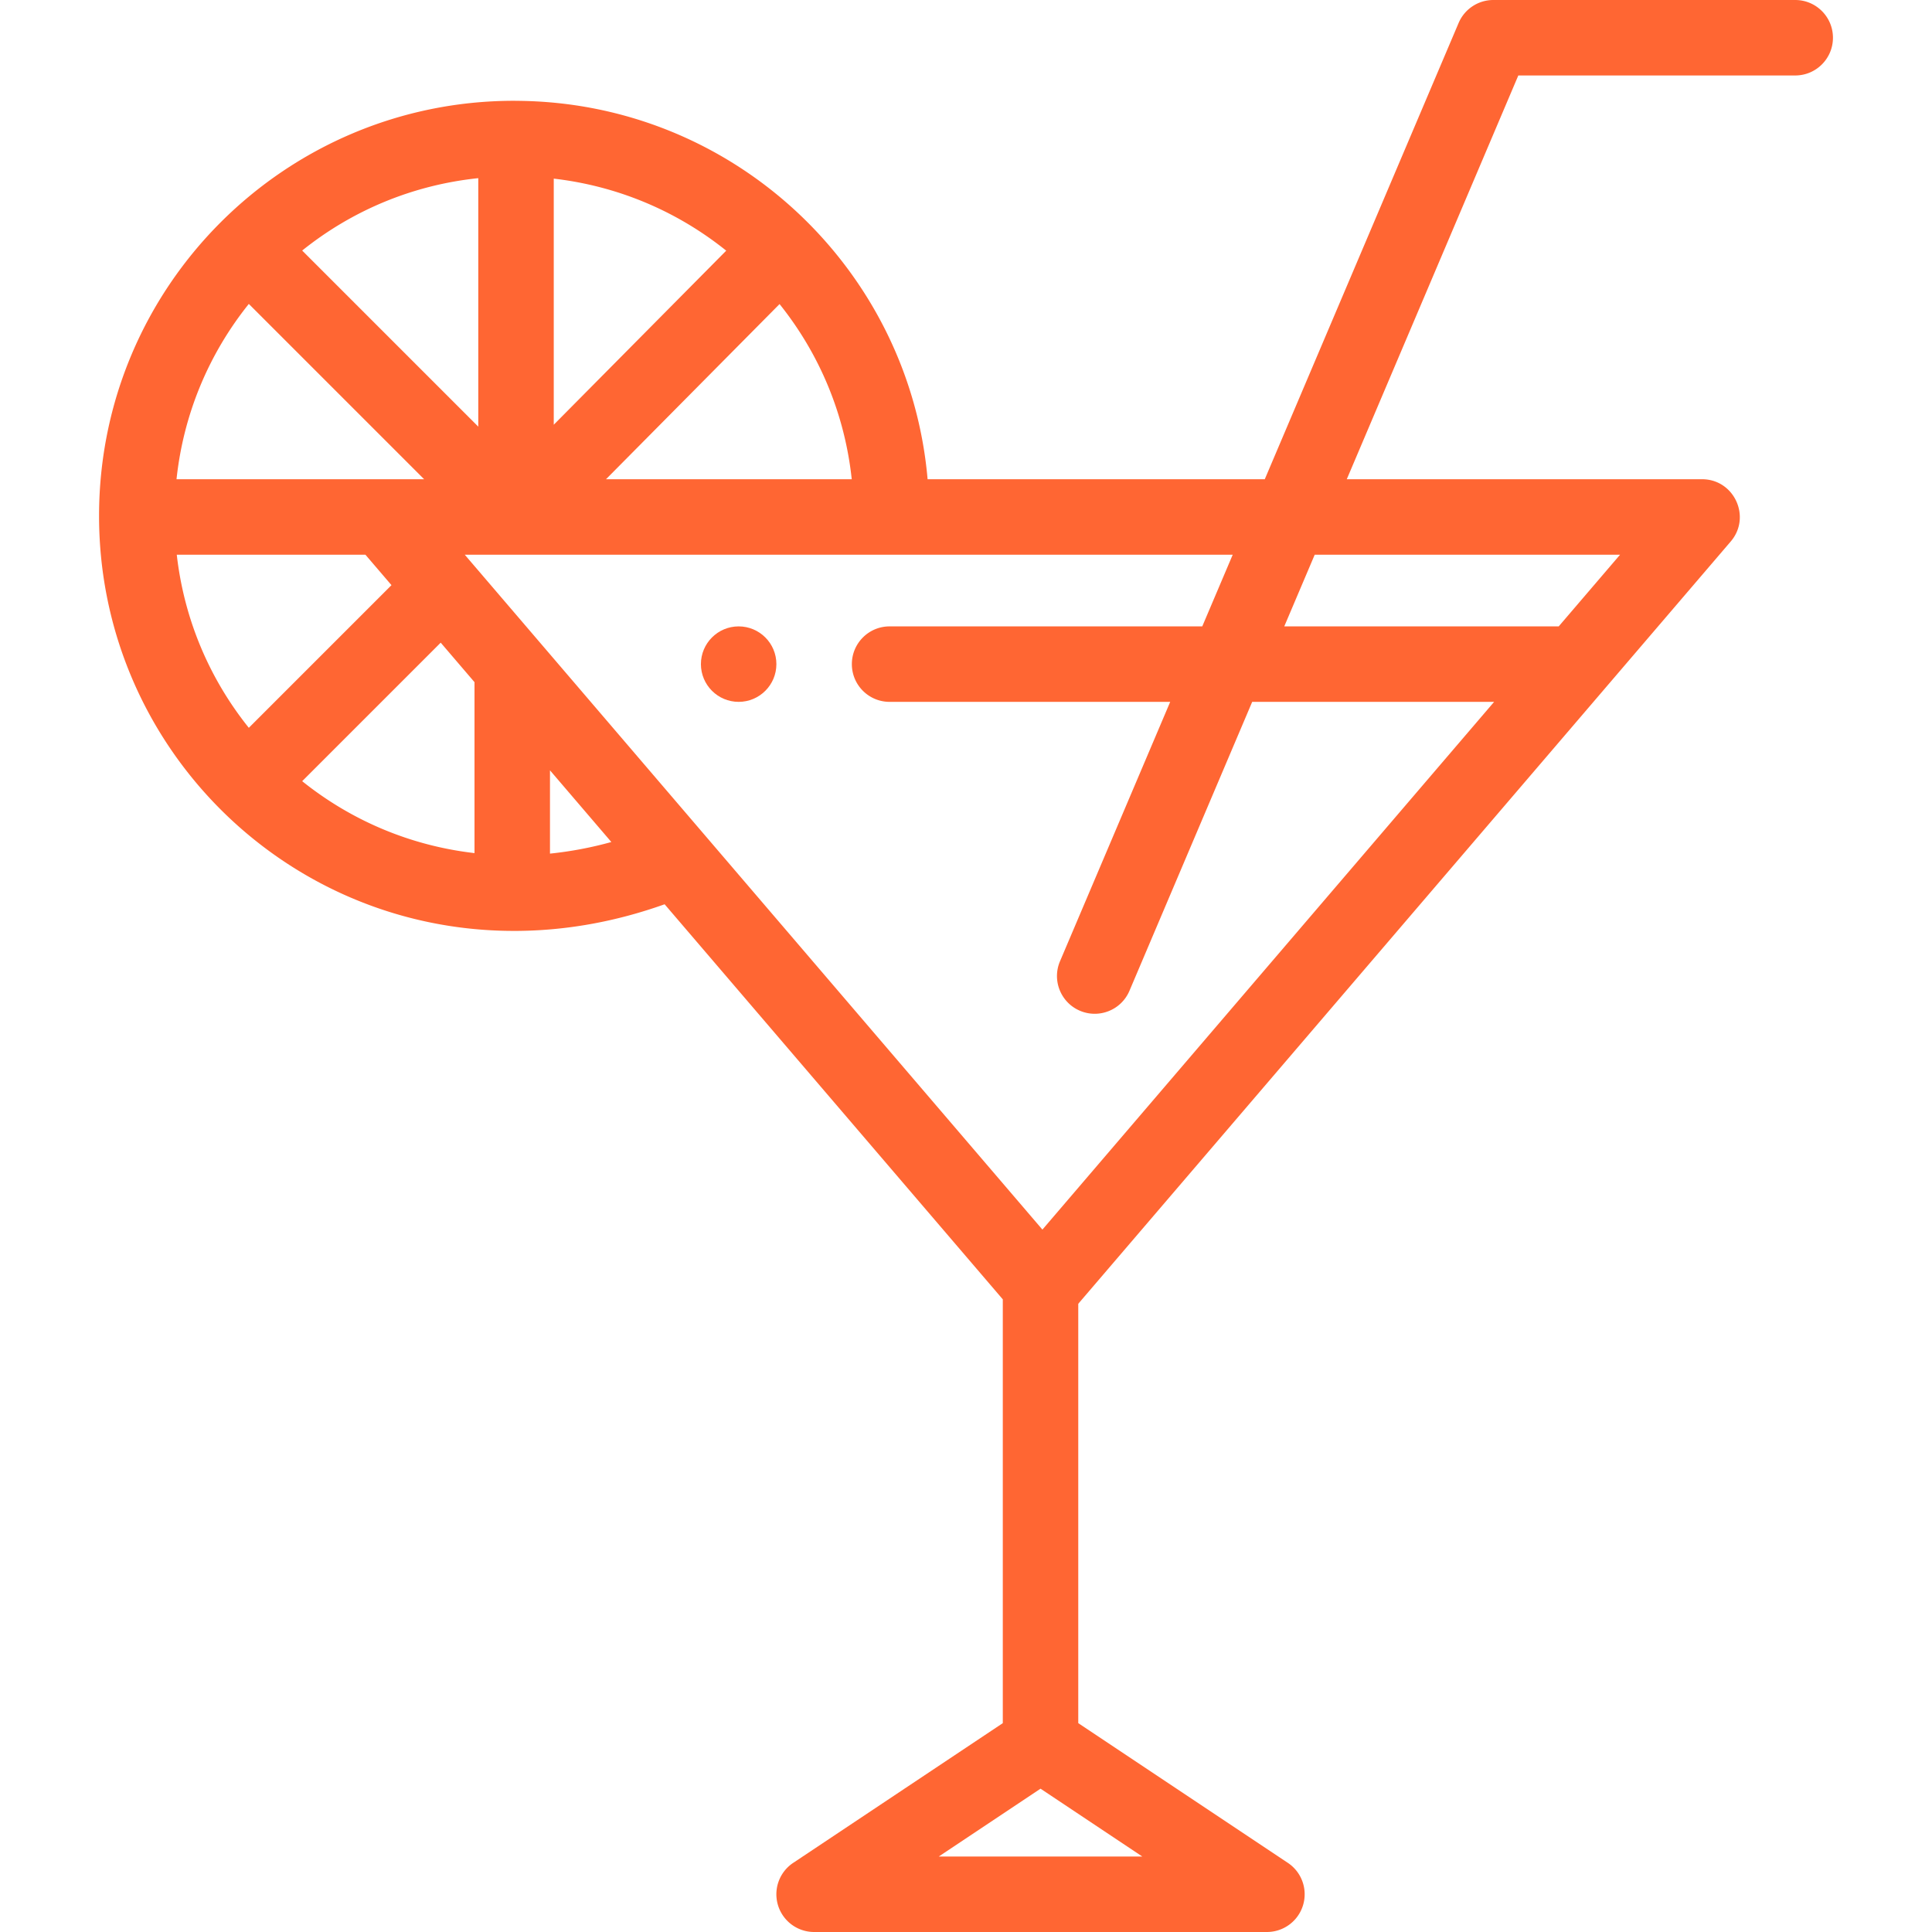 <svg xmlns="http://www.w3.org/2000/svg" xmlns:xlink="http://www.w3.org/1999/xlink" xmlns:svgjs="http://svgjs.com/svgjs" width="512" height="512" x="0" y="0" viewBox="0 0 511.999 511.999" style="enable-background:new 0 0 512 512" xml:space="preserve" class=""><g><path d="M195.75 166c-5.52 0-10 4.48-10 10s4.48 10 10 10 10-4.48 10-10-4.48-10-10-10z" fill="#ff6633" data-original="#000000" class=""></path><path d="M475.75 0h-80a9.998 9.998 0 0 0-9.204 6.09L335.179 127h-89.357c-4.842-55.711-51.456-99.904-108.824-100.278-.059-.002-.119-.001-.177-.003-.024 0-.047-.004-.071-.004l-.037.002c-.153-.003-.305-.007-.463-.007-60.683 0-110 49.183-110 110v.319c.175 60.39 48.954 109.367 109.38 109.67.04 0 .079.006.12.006.03 0 .059-.004.089-.005l.426.001c13.362 0 26.739-2.377 39.867-7.06l89.618 104.702v112.304l-55.547 37.031a9.999 9.999 0 0 0 5.547 18.321h120a10.001 10.001 0 0 0 5.547-18.321l-55.547-37.031V345.539l.227-.29 172.68-201.746c5.543-6.476.928-16.503-7.597-16.503h-94.15l45.458-107h73.382c5.522 0 10-4.477 10-10s-4.478-10-10-10zM225.72 127h-65.123l45.993-46.419c10.716 13.377 17.312 29.37 19.13 46.419zm-78.97-79.659c16.79 1.937 32.531 8.51 45.707 19.089l-45.707 46.13V47.341zm-20-.127v65.853L80.081 66.398C93.515 55.62 109.6 49.001 126.75 47.214zM65.94 80.543 112.397 127H46.78c1.82-17.065 8.426-33.072 19.16-46.457zM46.847 147h49.99l6.909 8.072-37.806 37.805C55.329 179.644 48.753 163.839 46.847 147zm78.903 33.82v45.262c-16.763-1.932-32.49-8.496-45.667-19.063l36.707-36.707 8.961 10.47c.001.013-.001.025-.001.038zm20 45.397v-22.071l16.261 18.998a98.841 98.841 0 0 1-16.261 3.073zM302.723 492h-53.946l26.973-17.981L302.723 492zM276.25 325.855l-89.407-104.457c-.056-.068-.114-.133-.171-.2L123.163 147h203.52l-8.072 19h-82.86c-5.522 0-10 4.477-10 10s4.478 10 10 10h74.364l-29.207 68.75c-2.159 5.083.211 10.955 5.294 13.114 5.038 2.143 10.936-.168 13.114-5.293L331.844 186h64.111L276.25 325.855zM429.336 147l-16.262 19h-72.732l8.072-19h80.922z" fill="#ff6633" data-original="#000000" class=""></path></g></svg>